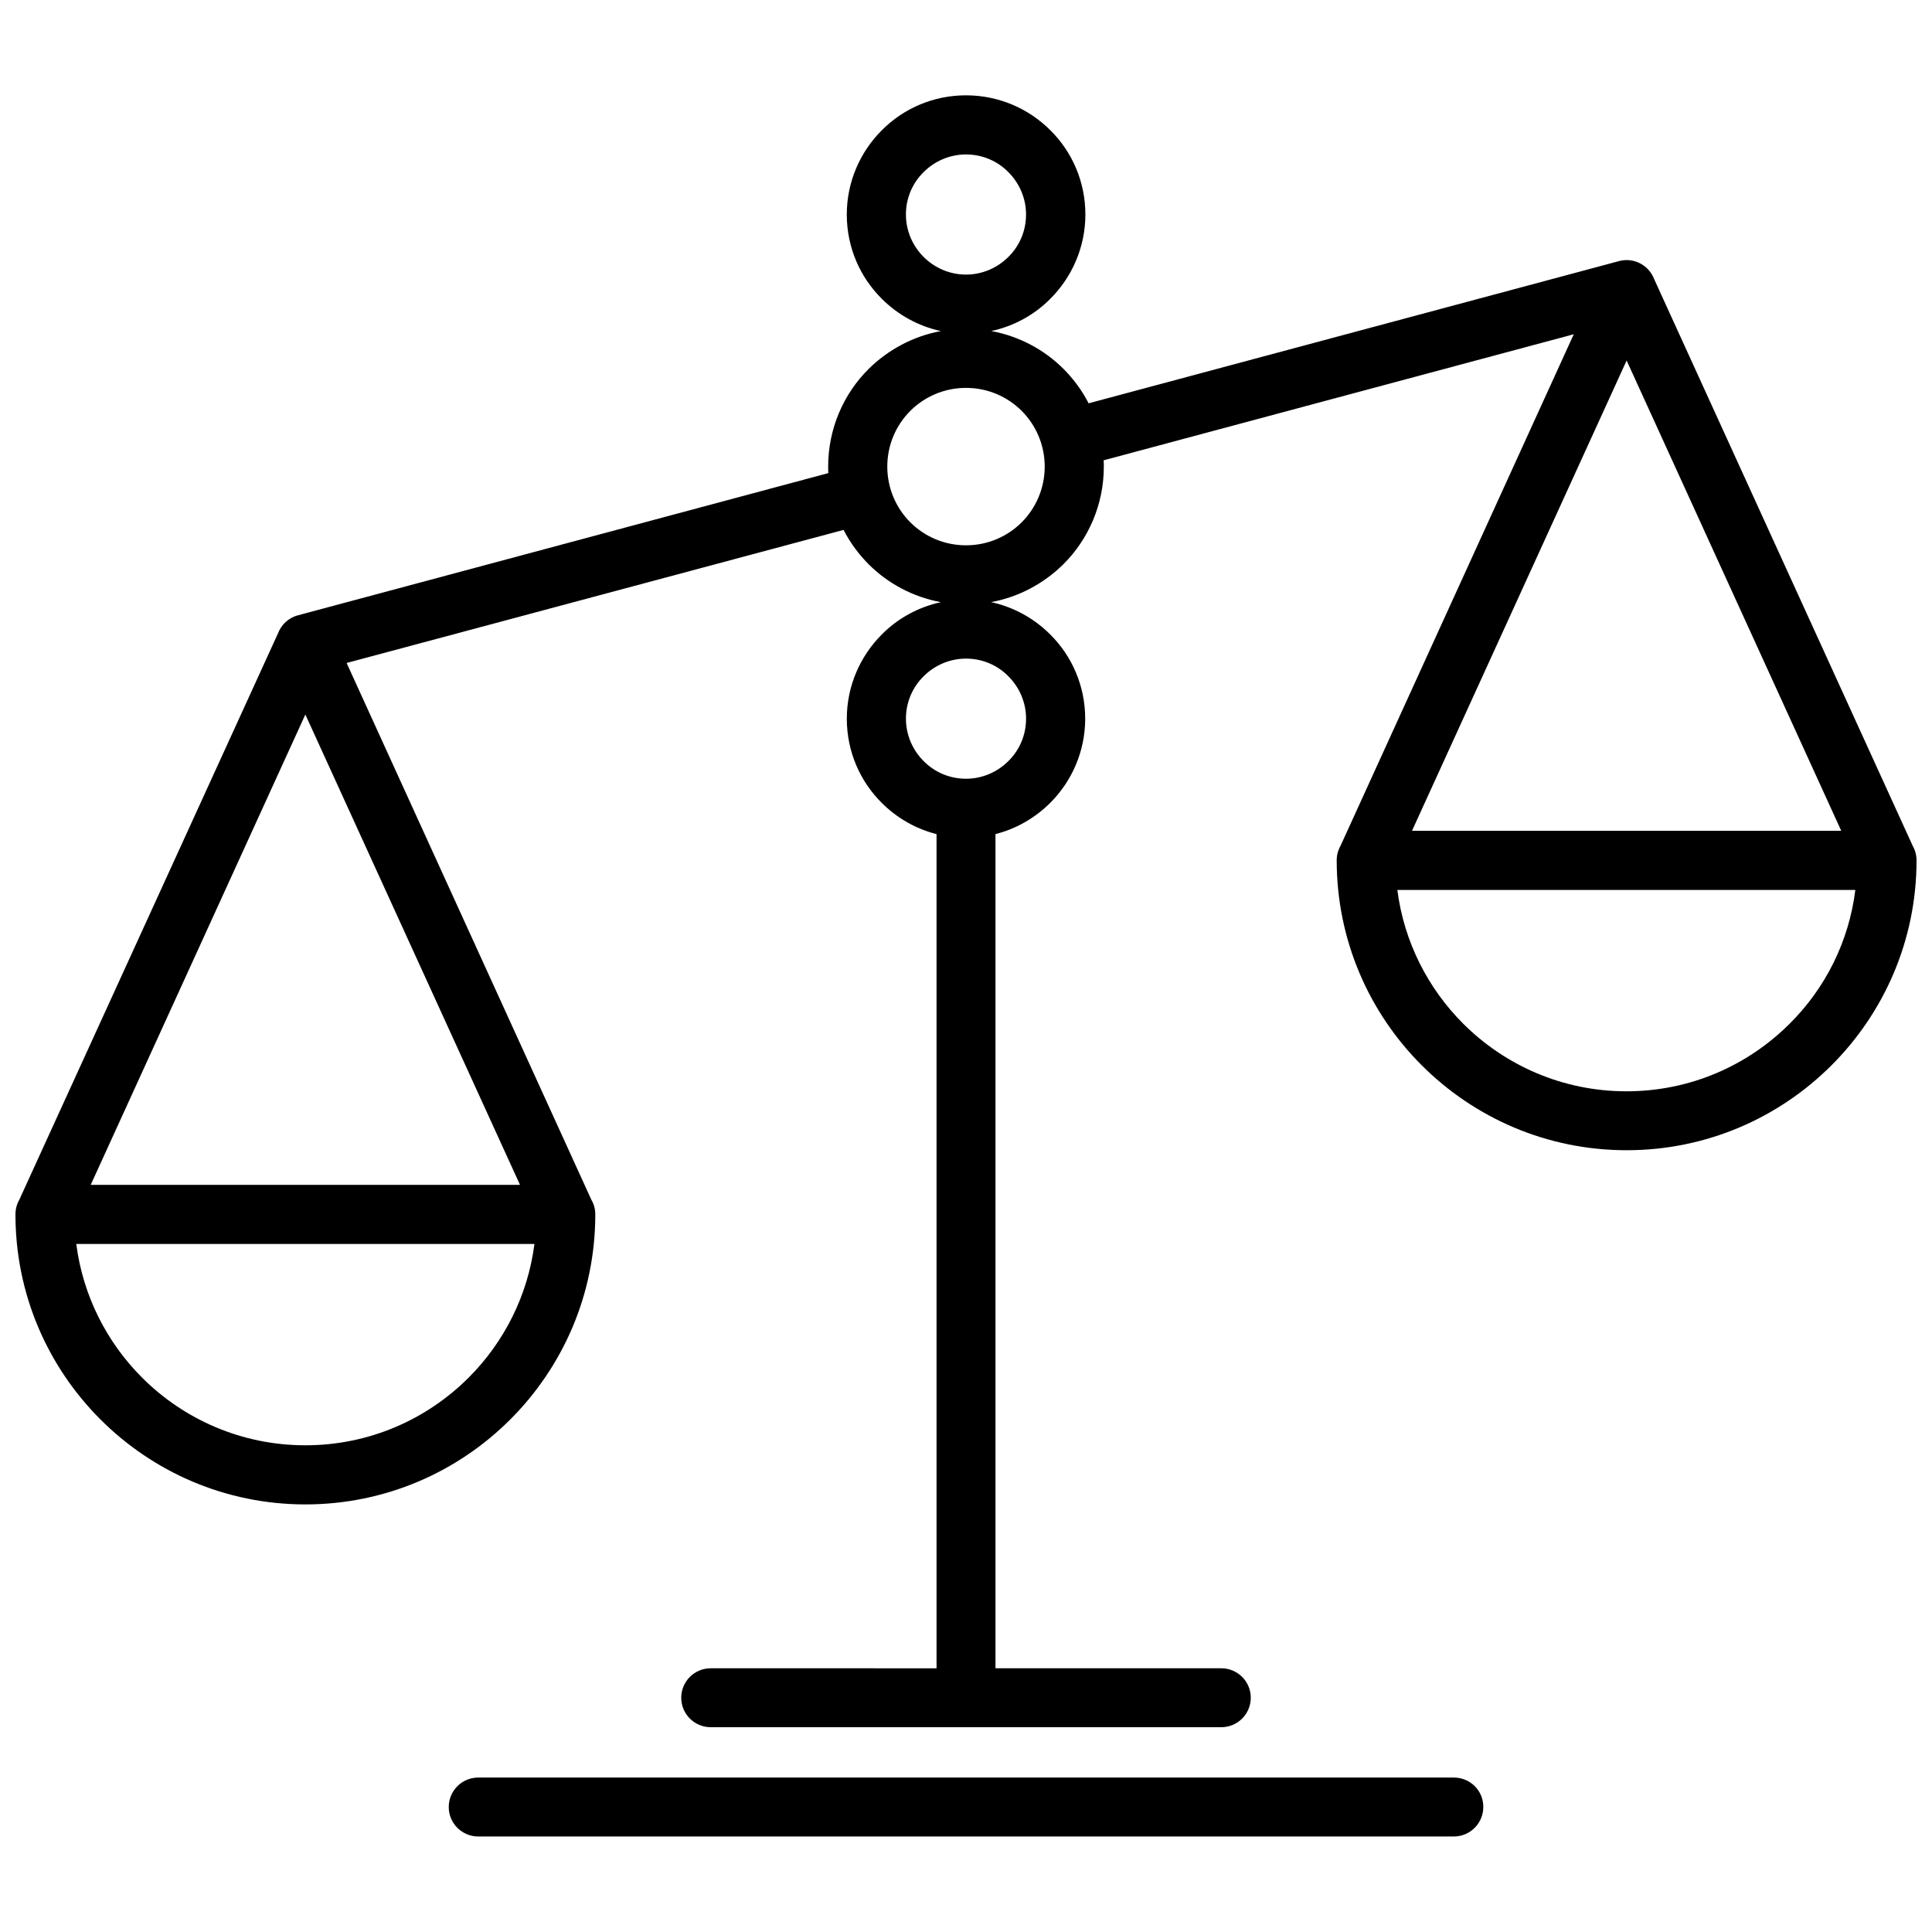 <?xml version="1.0" encoding="UTF-8"?>
<!-- Uploaded to: ICON Repo, www.iconrepo.com, Generator: ICON Repo Mixer Tools -->
<svg width="800px" height="800px" version="1.1" viewBox="144 144 512 512" xmlns="http://www.w3.org/2000/svg">
 <defs>
  <clipPath id="a">
   <path d="m148.09 169h503.81v433h-503.81z"/>
  </clipPath>
 </defs>
 <g clip-path="url(#a)">
  <path d="m650.89 368.16-68.516-150.18c-1.41-3.727-5.441-5.844-9.32-4.785l-140.56 37.684c-1.715-3.375-3.981-6.398-6.602-9.07-5.141-5.141-11.789-8.715-19.195-10.078 6.047-1.309 11.488-4.332 15.668-8.566 5.691-5.691 9.27-13.602 9.27-22.32 0-8.715-3.527-16.625-9.27-22.32-5.742-5.734-13.652-9.262-22.367-9.262s-16.625 3.527-22.32 9.27c-5.691 5.691-9.27 13.602-9.27 22.32 0 8.715 3.527 16.625 9.27 22.32 4.231 4.231 9.621 7.254 15.668 8.566-7.406 1.359-14.055 4.988-19.195 10.078-6.602 6.602-10.68 15.77-10.68 25.844 0 0.555 0 1.109 0.051 1.715l-140.56 37.684c-2.519 0.656-4.434 2.519-5.289 4.785l-68.57 150.13c-0.656 1.156-1.008 2.469-1.008 3.879 0 21.211 8.613 40.406 22.52 54.312s33.102 22.52 54.312 22.52c21.211 0 40.406-8.613 54.312-22.52s22.52-33.102 22.52-54.312c0-1.41-0.352-2.719-1.008-3.828l-64.895-142.33 131.7-35.266c1.715 3.375 3.981 6.398 6.602 9.07 5.141 5.141 11.789 8.715 19.195 10.078-6.047 1.309-11.488 4.332-15.668 8.566-5.691 5.691-9.27 13.602-9.27 22.32 0 8.715 3.527 16.625 9.27 22.32 3.93 3.93 8.918 6.852 14.508 8.262v221.07l-59.852-0.008c-4.332 0-7.809 3.527-7.809 7.809 0 4.332 3.527 7.809 7.809 7.809h135.32c4.332 0 7.809-3.527 7.809-7.809 0-4.332-3.527-7.809-7.809-7.809h-59.852v-221.07c5.594-1.41 10.531-4.332 14.508-8.262 5.691-5.691 9.27-13.602 9.27-22.32 0-8.715-3.527-16.625-9.27-22.32-4.231-4.231-9.621-7.254-15.668-8.566 7.406-1.359 14.055-4.988 19.195-10.078 6.602-6.602 10.68-15.77 10.68-25.844 0-0.555 0-1.109-0.051-1.664l124.59-33.402-61.816 135.58c-0.656 1.16-1.008 2.469-1.008 3.828 0 21.211 8.613 40.406 22.52 54.312s33.102 22.52 54.312 22.52c21.211 0 40.406-8.613 54.312-22.52s22.52-33.102 22.52-54.312c-0.004-1.359-0.355-2.668-1.012-3.828zm-382.69 140.92c-11.082 11.082-26.348 17.938-43.277 17.938-16.879 0-32.195-6.852-43.277-17.938-9.32-9.32-15.668-21.664-17.434-35.418h121.42c-1.762 13.754-8.109 26.098-17.43 35.418zm13.602-51.086h-113.76l56.879-124.64zm106.96-245.91c-2.871-2.871-4.684-6.852-4.684-11.234s1.762-8.363 4.684-11.234c2.871-2.871 6.852-4.684 11.234-4.684 4.383 0 8.363 1.762 11.234 4.684 2.871 2.871 4.684 6.852 4.684 11.234s-1.762 8.363-4.684 11.234c-2.871 2.871-6.852 4.684-11.234 4.684-4.379 0-8.359-1.812-11.234-4.684zm22.473 111.14c2.871 2.871 4.684 6.852 4.684 11.234s-1.762 8.363-4.684 11.234c-2.871 2.871-6.852 4.684-11.234 4.684s-8.363-1.762-11.234-4.684c-2.871-2.871-4.684-6.852-4.684-11.234s1.762-8.363 4.684-11.234c2.871-2.871 6.852-4.684 11.234-4.684 4.383-0.004 8.363 1.762 11.234 4.684zm3.527-40.809c-3.777 3.777-9.02 6.098-14.762 6.098s-10.984-2.316-14.762-6.098c-3.777-3.777-6.098-9.02-6.098-14.762 0-5.742 2.316-10.984 6.098-14.762 3.777-3.777 9.02-6.098 14.762-6.098s10.984 2.316 14.762 6.098c3.777 3.777 6.098 9.02 6.098 14.762-0.004 5.742-2.32 10.98-6.098 14.762zm160.31-42.875 56.879 124.64h-113.76zm43.227 175.73c-11.082 11.082-26.348 17.938-43.277 17.938-16.879 0-32.195-6.852-43.277-17.938-9.32-9.32-15.668-21.664-17.434-35.418h121.37c-1.711 13.754-8.008 26.098-17.379 35.418z"/>
 </g>
 <path d="m529.28 615.07h-258.55c-4.332 0-7.809 3.527-7.809 7.809 0 4.332 3.527 7.809 7.809 7.809h258.55c4.332 0 7.809-3.527 7.809-7.809 0.051-4.332-3.477-7.809-7.809-7.809z"/>
</svg>